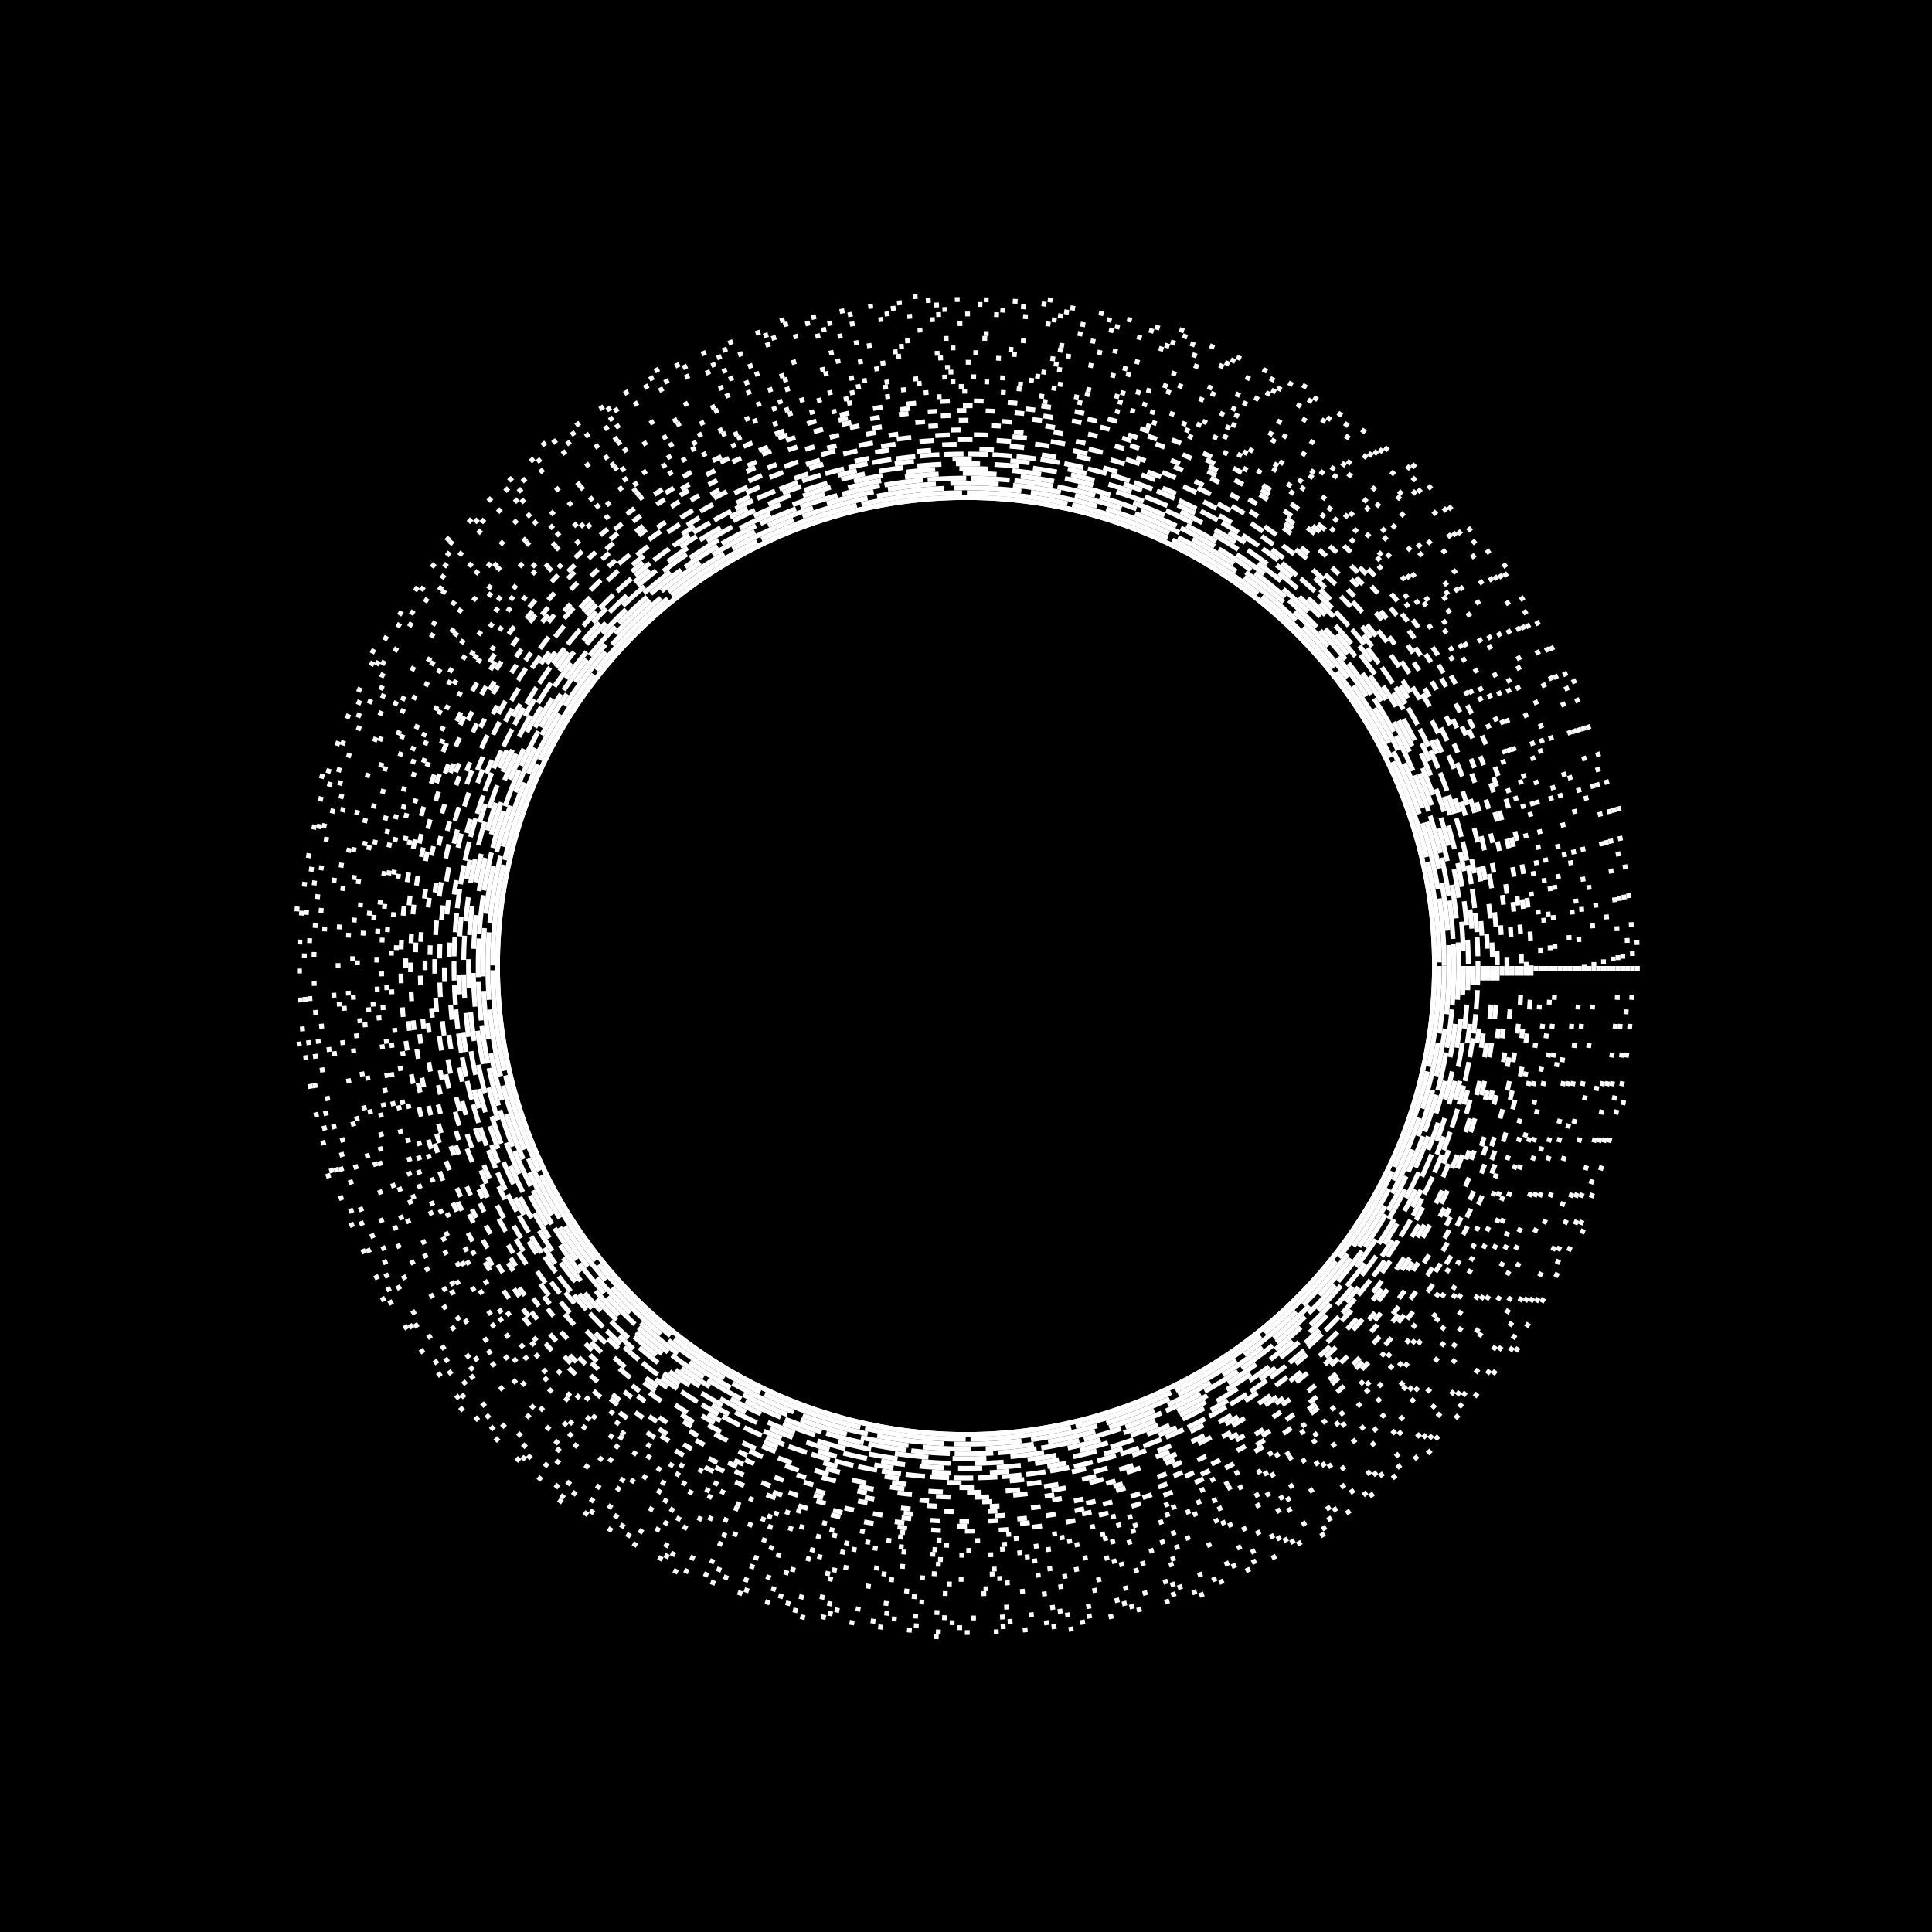  <svg xmlns='http://www.w3.org/2000/svg' viewBox='0 0 400 400' width='400' height='400'><rect width='400' height='400' fill='black'/><circle cx='200' cy='200' r='97' stroke-width='1px' stroke='white' fill='transparent'/> <circle cx='200' cy='200' r='97' stroke-dasharray='43 0.0' stroke-width='1px' stroke='white' fill='transparent'><animateTransform attributeName='transform' attributeType='XML' type='rotate' from='360.0 200 200' to='0.0 200 200' dur='0.0s' repeatCount='indefinite'/><animate attributeName='stroke-opacity' values='1;0;1' dur='0.0s' repeatCount='indefinite'/></circle> <circle cx='200' cy='200' r='98' stroke-dasharray='21 1.0' stroke-width='1px' stroke='white' fill='transparent'><animateTransform attributeName='transform' attributeType='XML' type='rotate' from='1.0 200 200' to='361.0 200 200' dur='10.0s' repeatCount='indefinite'/><animate attributeName='stroke-opacity' values='0;1;0' dur='1.0s' repeatCount='indefinite'/></circle> <circle cx='200' cy='200' r='99' stroke-dasharray='14 2.0' stroke-width='1px' stroke='white' fill='transparent'><animateTransform attributeName='transform' attributeType='XML' type='rotate' from='362.0 200 200' to='2.0 200 200' dur='20.0s' repeatCount='indefinite'/><animate attributeName='stroke-opacity' values='1;0;1' dur='2.0s' repeatCount='indefinite'/></circle> <circle cx='200' cy='200' r='100' stroke-dasharray='10 3.0' stroke-width='1px' stroke='white' fill='transparent'><animateTransform attributeName='transform' attributeType='XML' type='rotate' from='3.0 200 200' to='363.0 200 200' dur='30.0s' repeatCount='indefinite'/><animate attributeName='stroke-opacity' values='0;1;0' dur='3.0s' repeatCount='indefinite'/></circle> <circle cx='200' cy='200' r='101' stroke-dasharray='8 1.0' stroke-width='1px' stroke='white' fill='transparent'><animateTransform attributeName='transform' attributeType='XML' type='rotate' from='361.0 200 200' to='1.0 200 200' dur='10.0s' repeatCount='indefinite'/><animate attributeName='stroke-opacity' values='1;0;1' dur='4.0s' repeatCount='indefinite'/></circle> <circle cx='200' cy='200' r='102' stroke-dasharray='7 5.0' stroke-width='1px' stroke='white' fill='transparent'><animateTransform attributeName='transform' attributeType='XML' type='rotate' from='5.0 200 200' to='365.0 200 200' dur='50.0s' repeatCount='indefinite'/><animate attributeName='stroke-opacity' values='0;1;0' dur='5.0s' repeatCount='indefinite'/></circle> <circle cx='200' cy='200' r='103' stroke-dasharray='6 5.0' stroke-width='1px' stroke='white' fill='transparent'><animateTransform attributeName='transform' attributeType='XML' type='rotate' from='365.0 200 200' to='5.0 200 200' dur='50.0s' repeatCount='indefinite'/><animate attributeName='stroke-opacity' values='1;0;1' dur='6.0s' repeatCount='indefinite'/></circle> <circle cx='200' cy='200' r='104' stroke-dasharray='5 3.0' stroke-width='1px' stroke='white' fill='transparent'><animateTransform attributeName='transform' attributeType='XML' type='rotate' from='3.0 200 200' to='363.0 200 200' dur='30.0s' repeatCount='indefinite'/><animate attributeName='stroke-opacity' values='0;1;0' dur='7.0s' repeatCount='indefinite'/></circle> <circle cx='200' cy='200' r='105' stroke-dasharray='4 8.0' stroke-width='1px' stroke='white' fill='transparent'><animateTransform attributeName='transform' attributeType='XML' type='rotate' from='368.0 200 200' to='8.0 200 200' dur='80.0s' repeatCount='indefinite'/><animate attributeName='stroke-opacity' values='1;0;1' dur='8.0s' repeatCount='indefinite'/></circle> <circle cx='200' cy='200' r='106' stroke-dasharray='4 1.0' stroke-width='1px' stroke='white' fill='transparent'><animateTransform attributeName='transform' attributeType='XML' type='rotate' from='1.0 200 200' to='361.0 200 200' dur='10.0s' repeatCount='indefinite'/><animate attributeName='stroke-opacity' values='0;1;0' dur='9.0s' repeatCount='indefinite'/></circle> <circle cx='200' cy='200' r='107' stroke-dasharray='3 10.0' stroke-width='1px' stroke='white' fill='transparent'><animateTransform attributeName='transform' attributeType='XML' type='rotate' from='370.0 200 200' to='10.0 200 200' dur='100.0s' repeatCount='indefinite'/><animate attributeName='stroke-opacity' values='1;0;1' dur='10.0s' repeatCount='indefinite'/></circle> <circle cx='200' cy='200' r='108' stroke-dasharray='3 11.0' stroke-width='1px' stroke='white' fill='transparent'><animateTransform attributeName='transform' attributeType='XML' type='rotate' from='11.0 200 200' to='371.0 200 200' dur='110.0s' repeatCount='indefinite'/><animate attributeName='stroke-opacity' values='0;1;0' dur='11.0s' repeatCount='indefinite'/></circle> <circle cx='200' cy='200' r='109' stroke-dasharray='3 5.0' stroke-width='1px' stroke='white' fill='transparent'><animateTransform attributeName='transform' attributeType='XML' type='rotate' from='365.0 200 200' to='5.0 200 200' dur='50.0s' repeatCount='indefinite'/><animate attributeName='stroke-opacity' values='1;0;1' dur='12.0s' repeatCount='indefinite'/></circle> <circle cx='200' cy='200' r='110' stroke-dasharray='3 5.0' stroke-width='1px' stroke='white' fill='transparent'><animateTransform attributeName='transform' attributeType='XML' type='rotate' from='5.0 200 200' to='365.0 200 200' dur='50.0s' repeatCount='indefinite'/><animate attributeName='stroke-opacity' values='0;1;0' dur='13.0s' repeatCount='indefinite'/></circle> <circle cx='200' cy='200' r='111' stroke-dasharray='2 11.0' stroke-width='1px' stroke='white' fill='transparent'><animateTransform attributeName='transform' attributeType='XML' type='rotate' from='371.0 200 200' to='11.0 200 200' dur='110.0s' repeatCount='indefinite'/><animate attributeName='stroke-opacity' values='1;0;1' dur='14.0s' repeatCount='indefinite'/></circle> <circle cx='200' cy='200' r='112' stroke-dasharray='2 11.0' stroke-width='1px' stroke='white' fill='transparent'><animateTransform attributeName='transform' attributeType='XML' type='rotate' from='11.0 200 200' to='371.0 200 200' dur='110.0s' repeatCount='indefinite'/><animate attributeName='stroke-opacity' values='0;1;0' dur='15.0s' repeatCount='indefinite'/></circle> <circle cx='200' cy='200' r='113' stroke-dasharray='2 7.0' stroke-width='1px' stroke='white' fill='transparent'><animateTransform attributeName='transform' attributeType='XML' type='rotate' from='367.0 200 200' to='7.0 200 200' dur='70.0s' repeatCount='indefinite'/><animate attributeName='stroke-opacity' values='1;0;1' dur='16.0s' repeatCount='indefinite'/></circle> <circle cx='200' cy='200' r='114' stroke-dasharray='2 17.0' stroke-width='1px' stroke='white' fill='transparent'><animateTransform attributeName='transform' attributeType='XML' type='rotate' from='17.0 200 200' to='377.0 200 200' dur='170.0s' repeatCount='indefinite'/><animate attributeName='stroke-opacity' values='0;1;0' dur='17.0s' repeatCount='indefinite'/></circle> <circle cx='200' cy='200' r='115' stroke-dasharray='2 4.0' stroke-width='1px' stroke='white' fill='transparent'><animateTransform attributeName='transform' attributeType='XML' type='rotate' from='364.0 200 200' to='4.0 200 200' dur='40.0s' repeatCount='indefinite'/><animate attributeName='stroke-opacity' values='1;0;1' dur='18.0s' repeatCount='indefinite'/></circle> <circle cx='200' cy='200' r='116' stroke-dasharray='2 11.0' stroke-width='1px' stroke='white' fill='transparent'><animateTransform attributeName='transform' attributeType='XML' type='rotate' from='11.0 200 200' to='371.0 200 200' dur='110.0s' repeatCount='indefinite'/><animate attributeName='stroke-opacity' values='0;1;0' dur='19.0s' repeatCount='indefinite'/></circle> <circle cx='200' cy='200' r='117' stroke-dasharray='2 5.0' stroke-width='1px' stroke='white' fill='transparent'><animateTransform attributeName='transform' attributeType='XML' type='rotate' from='365.0 200 200' to='5.0 200 200' dur='50.0s' repeatCount='indefinite'/><animate attributeName='stroke-opacity' values='1;0;1' dur='20.0s' repeatCount='indefinite'/></circle> <circle cx='200' cy='200' r='118' stroke-dasharray='1 21.0' stroke-width='1px' stroke='white' fill='transparent'><animateTransform attributeName='transform' attributeType='XML' type='rotate' from='21.0 200 200' to='381.0 200 200' dur='210.0s' repeatCount='indefinite'/><animate attributeName='stroke-opacity' values='0;1;0' dur='21.0s' repeatCount='indefinite'/></circle> <circle cx='200' cy='200' r='119' stroke-dasharray='1 7.0' stroke-width='1px' stroke='white' fill='transparent'><animateTransform attributeName='transform' attributeType='XML' type='rotate' from='367.0 200 200' to='7.0 200 200' dur='70.0s' repeatCount='indefinite'/><animate attributeName='stroke-opacity' values='1;0;1' dur='22.0s' repeatCount='indefinite'/></circle> <circle cx='200' cy='200' r='120' stroke-dasharray='1 11.0' stroke-width='1px' stroke='white' fill='transparent'><animateTransform attributeName='transform' attributeType='XML' type='rotate' from='11.0 200 200' to='371.0 200 200' dur='110.0s' repeatCount='indefinite'/><animate attributeName='stroke-opacity' values='0;1;0' dur='23.0s' repeatCount='indefinite'/></circle> <circle cx='200' cy='200' r='121' stroke-dasharray='1 6.0' stroke-width='1px' stroke='white' fill='transparent'><animateTransform attributeName='transform' attributeType='XML' type='rotate' from='366.0 200 200' to='6.0 200 200' dur='60.0s' repeatCount='indefinite'/><animate attributeName='stroke-opacity' values='1;0;1' dur='24.0s' repeatCount='indefinite'/></circle> <circle cx='200' cy='200' r='122' stroke-dasharray='1 5.0' stroke-width='1px' stroke='white' fill='transparent'><animateTransform attributeName='transform' attributeType='XML' type='rotate' from='5.0 200 200' to='365.0 200 200' dur='50.0s' repeatCount='indefinite'/><animate attributeName='stroke-opacity' values='0;1;0' dur='25.0s' repeatCount='indefinite'/></circle> <circle cx='200' cy='200' r='123' stroke-dasharray='1 17.0' stroke-width='1px' stroke='white' fill='transparent'><animateTransform attributeName='transform' attributeType='XML' type='rotate' from='377.0 200 200' to='17.0 200 200' dur='170.0s' repeatCount='indefinite'/><animate attributeName='stroke-opacity' values='1;0;1' dur='26.0s' repeatCount='indefinite'/></circle> <circle cx='200' cy='200' r='124' stroke-dasharray='1 19.0' stroke-width='1px' stroke='white' fill='transparent'><animateTransform attributeName='transform' attributeType='XML' type='rotate' from='19.0 200 200' to='379.0 200 200' dur='190.0s' repeatCount='indefinite'/><animate attributeName='stroke-opacity' values='0;1;0' dur='27.0s' repeatCount='indefinite'/></circle> <circle cx='200' cy='200' r='125' stroke-dasharray='1 18.0' stroke-width='1px' stroke='white' fill='transparent'><animateTransform attributeName='transform' attributeType='XML' type='rotate' from='378.0 200 200' to='18.0 200 200' dur='180.0s' repeatCount='indefinite'/><animate attributeName='stroke-opacity' values='1;0;1' dur='28.0s' repeatCount='indefinite'/></circle> <circle cx='200' cy='200' r='126' stroke-dasharray='1 11.0' stroke-width='1px' stroke='white' fill='transparent'><animateTransform attributeName='transform' attributeType='XML' type='rotate' from='11.0 200 200' to='371.0 200 200' dur='110.0s' repeatCount='indefinite'/><animate attributeName='stroke-opacity' values='0;1;0' dur='29.0s' repeatCount='indefinite'/></circle> <circle cx='200' cy='200' r='127' stroke-dasharray='1 7.0' stroke-width='1px' stroke='white' fill='transparent'><animateTransform attributeName='transform' attributeType='XML' type='rotate' from='367.0 200 200' to='7.0 200 200' dur='70.0s' repeatCount='indefinite'/><animate attributeName='stroke-opacity' values='1;0;1' dur='30.0s' repeatCount='indefinite'/></circle> <circle cx='200' cy='200' r='128' stroke-dasharray='1 11.0' stroke-width='1px' stroke='white' fill='transparent'><animateTransform attributeName='transform' attributeType='XML' type='rotate' from='11.0 200 200' to='371.0 200 200' dur='110.0s' repeatCount='indefinite'/><animate attributeName='stroke-opacity' values='0;1;0' dur='31.0s' repeatCount='indefinite'/></circle> <circle cx='200' cy='200' r='129' stroke-dasharray='1 32.0' stroke-width='1px' stroke='white' fill='transparent'><animateTransform attributeName='transform' attributeType='XML' type='rotate' from='392.0 200 200' to='32.0 200 200' dur='320.0s' repeatCount='indefinite'/><animate attributeName='stroke-opacity' values='1;0;1' dur='32.0s' repeatCount='indefinite'/></circle> <circle cx='200' cy='200' r='130' stroke-dasharray='1 7.0' stroke-width='1px' stroke='white' fill='transparent'><animateTransform attributeName='transform' attributeType='XML' type='rotate' from='7.0 200 200' to='367.0 200 200' dur='70.0s' repeatCount='indefinite'/><animate attributeName='stroke-opacity' values='0;1;0' dur='33.0s' repeatCount='indefinite'/></circle> <circle cx='200' cy='200' r='131' stroke-dasharray='1 26.0' stroke-width='1px' stroke='white' fill='transparent'><animateTransform attributeName='transform' attributeType='XML' type='rotate' from='386.0 200 200' to='26.0 200 200' dur='260.0s' repeatCount='indefinite'/><animate attributeName='stroke-opacity' values='1;0;1' dur='34.0s' repeatCount='indefinite'/></circle> <circle cx='200' cy='200' r='132' stroke-dasharray='1 35.0' stroke-width='1px' stroke='white' fill='transparent'><animateTransform attributeName='transform' attributeType='XML' type='rotate' from='35.0 200 200' to='395.0 200 200' dur='350.0s' repeatCount='indefinite'/><animate attributeName='stroke-opacity' values='0;1;0' dur='35.0s' repeatCount='indefinite'/></circle> <circle cx='200' cy='200' r='133' stroke-dasharray='1 24.0' stroke-width='1px' stroke='white' fill='transparent'><animateTransform attributeName='transform' attributeType='XML' type='rotate' from='384.0 200 200' to='24.0 200 200' dur='240.0s' repeatCount='indefinite'/><animate attributeName='stroke-opacity' values='1;0;1' dur='36.0s' repeatCount='indefinite'/></circle> <circle cx='200' cy='200' r='134' stroke-dasharray='1 23.0' stroke-width='1px' stroke='white' fill='transparent'><animateTransform attributeName='transform' attributeType='XML' type='rotate' from='23.0 200 200' to='383.0 200 200' dur='230.0s' repeatCount='indefinite'/><animate attributeName='stroke-opacity' values='0;1;0' dur='37.0s' repeatCount='indefinite'/></circle> <circle cx='200' cy='200' r='135' stroke-dasharray='1 5.0' stroke-width='1px' stroke='white' fill='transparent'><animateTransform attributeName='transform' attributeType='XML' type='rotate' from='365.0 200 200' to='5.0 200 200' dur='50.0s' repeatCount='indefinite'/><animate attributeName='stroke-opacity' values='1;0;1' dur='38.0s' repeatCount='indefinite'/></circle> <circle cx='200' cy='200' r='136' stroke-dasharray='1 11.0' stroke-width='1px' stroke='white' fill='transparent'><animateTransform attributeName='transform' attributeType='XML' type='rotate' from='11.0 200 200' to='371.0 200 200' dur='110.0s' repeatCount='indefinite'/><animate attributeName='stroke-opacity' values='0;1;0' dur='39.0s' repeatCount='indefinite'/></circle> <circle cx='200' cy='200' r='137' stroke-dasharray='1 8.0' stroke-width='1px' stroke='white' fill='transparent'><animateTransform attributeName='transform' attributeType='XML' type='rotate' from='368.0 200 200' to='8.0 200 200' dur='80.0s' repeatCount='indefinite'/><animate attributeName='stroke-opacity' values='1;0;1' dur='40.0s' repeatCount='indefinite'/></circle> <circle cx='200' cy='200' r='138' stroke-dasharray='1 5.0' stroke-width='1px' stroke='white' fill='transparent'><animateTransform attributeName='transform' attributeType='XML' type='rotate' from='5.0 200 200' to='365.0 200 200' dur='50.0s' repeatCount='indefinite'/><animate attributeName='stroke-opacity' values='0;1;0' dur='41.0s' repeatCount='indefinite'/></circle> <circle cx='200' cy='200' r='139' stroke-dasharray='1 27.0' stroke-width='1px' stroke='white' fill='transparent'><animateTransform attributeName='transform' attributeType='XML' type='rotate' from='387.0 200 200' to='27.0 200 200' dur='270.0s' repeatCount='indefinite'/><animate attributeName='stroke-opacity' values='1;0;1' dur='42.0s' repeatCount='indefinite'/></circle> </svg>